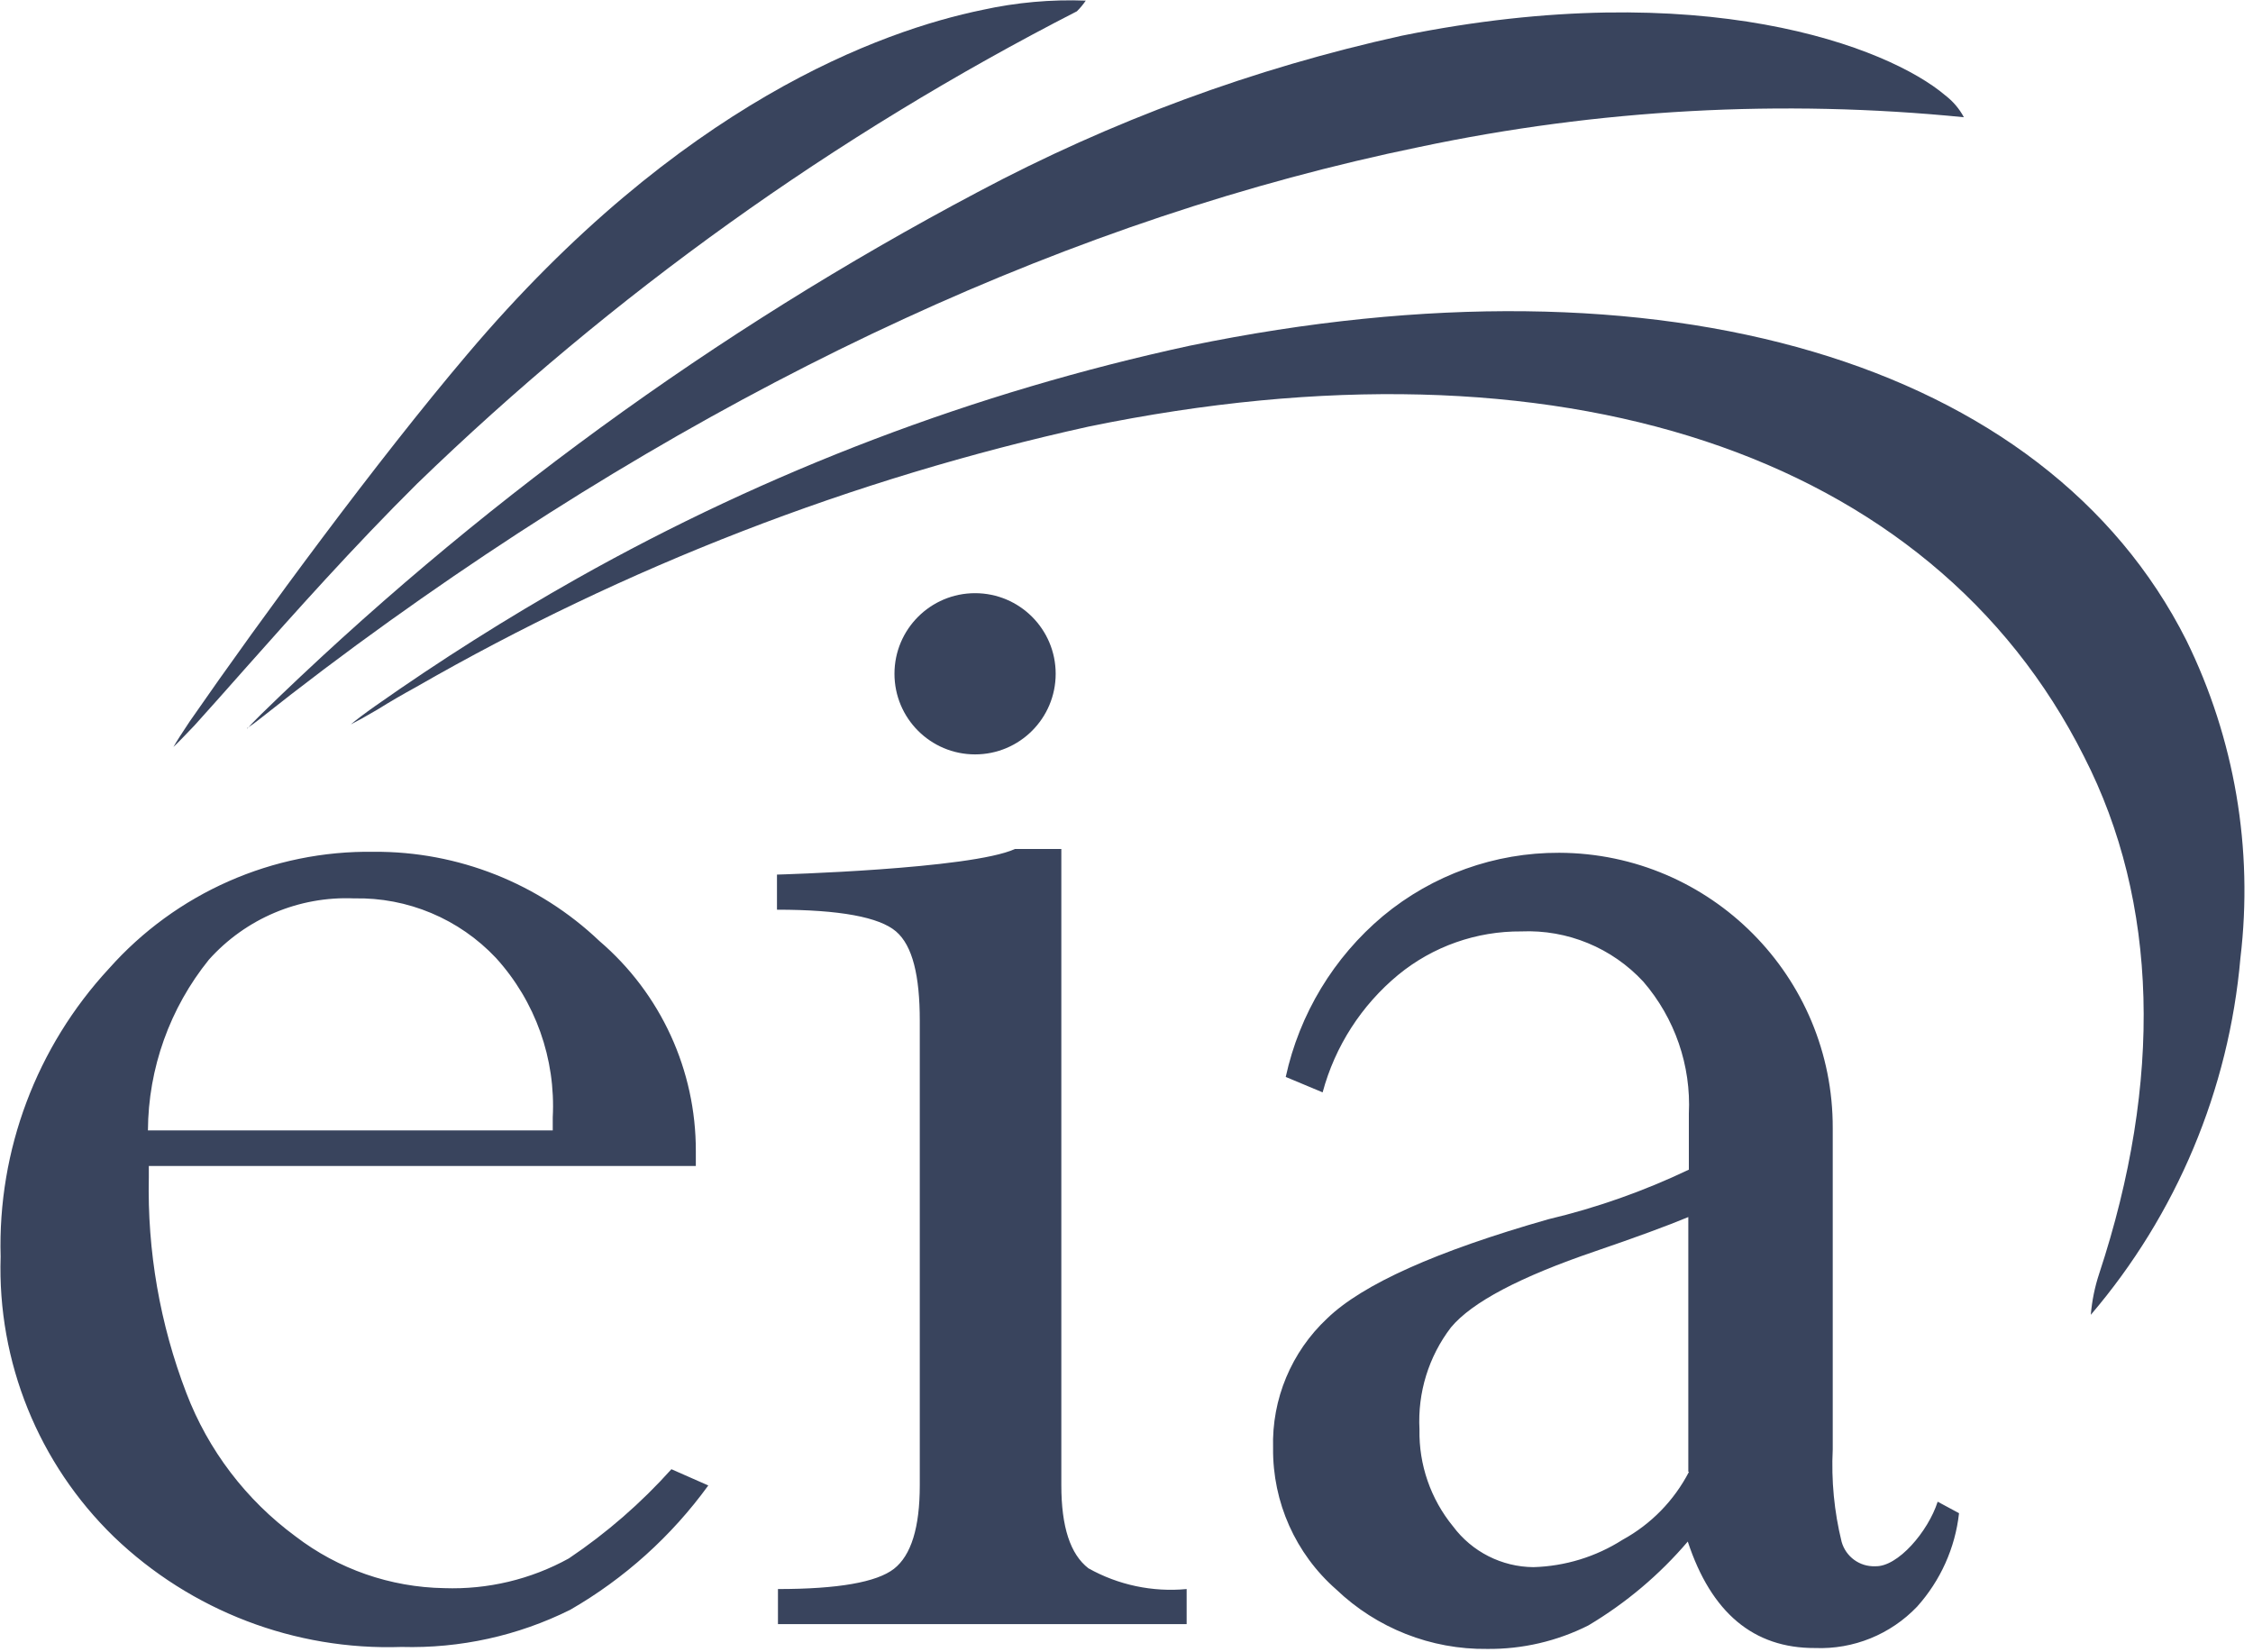 <svg width="251" height="184" viewBox="0 0 251 184" fill="none" xmlns="http://www.w3.org/2000/svg">
<g clip-path="url(#clip0_2211_200)">
<path d="M23.27 106.91C27.37 102.33 33.3 99.82 39.44 100.08C45.41 99.95 51.15 102.36 55.25 106.71C59.65 111.55 61.92 117.94 61.58 124.47V125.93H16.48C16.52 119 18.92 112.3 23.27 106.91ZM74.8 163.67C71.42 167.44 67.58 170.78 63.37 173.61C59.13 175.95 54.33 177.09 49.49 176.92C43.49 176.82 37.68 174.8 32.92 171.15C27.42 167.1 23.2 161.56 20.76 155.18C17.82 147.52 16.4 139.36 16.58 131.15V129.89H77.52V128.23C77.54 119.23 73.62 110.68 66.78 104.83C60.01 98.39 51 94.83 41.66 94.89C30.39 94.72 19.61 99.48 12.13 107.91C4.07 116.62 -0.26 128.13 0.07 139.99C-0.3 151.71 4.28 163.04 12.7 171.21C21.29 179.45 32.85 183.88 44.74 183.47C51.25 183.65 57.7 182.23 63.53 179.33C69.57 175.85 74.81 171.13 78.91 165.48L74.8 163.67ZM188.16 163.97C186.5 167.17 183.93 169.8 180.77 171.53C177.79 173.43 174.36 174.48 170.83 174.58C167.3 174.55 163.99 172.87 161.88 170.04C159.39 167 158.06 163.17 158.14 159.24C157.92 155.15 159.16 151.12 161.65 147.87C163.99 145.06 169.35 142.24 177.72 139.39C182.25 137.84 185.71 136.57 188.09 135.58V163.95L188.16 163.97ZM215.87 167.29C214.81 170.6 211.43 174.58 208.91 174.48C207.18 174.55 205.64 173.42 205.17 171.76C204.34 168.39 204.01 164.92 204.18 161.45V125.7C204.24 108.81 190.6 95.06 173.71 95C166.54 94.97 159.6 97.46 154.08 102.04C148.58 106.65 144.77 112.96 143.24 119.97L147.35 121.69C148.73 116.56 151.67 111.99 155.77 108.6C159.63 105.43 164.49 103.72 169.49 103.76C174.62 103.54 179.59 105.59 183.08 109.36C186.59 113.43 188.41 118.7 188.15 124.07V130.3C183.14 132.69 177.88 134.55 172.48 135.83C160 139.39 151.79 143.07 147.86 146.87C143.87 150.6 141.67 155.86 141.83 161.32C141.77 167.34 144.33 173.09 148.86 177.06C153.39 181.39 159.43 183.77 165.69 183.69C169.6 183.73 173.47 182.83 176.96 181.07C181.14 178.58 184.88 175.43 188.03 171.73C190.64 179.66 195.36 183.62 202.21 183.59C206.48 183.76 210.62 182.08 213.58 178.98C216.18 176.08 217.82 172.45 218.25 168.57L215.87 167.29ZM121.26 174.71C119.24 173.15 118.24 170.1 118.24 165.46V94.58H113.07C108.13 96.83 86.56 97.43 86.56 97.43V101.34C93.55 101.34 97.96 102.17 99.82 103.76C101.68 105.35 102.47 108.73 102.47 113.7V165.46C102.47 170.17 101.51 173.27 99.59 174.77C97.67 176.26 93.36 177.02 86.67 177.02V180.93H132.2V177.02C128.4 177.38 124.58 176.57 121.26 174.71ZM117.61 75.06C117.61 80.02 113.59 84.04 108.63 84.04C103.67 84.04 99.65 80.02 99.65 75.06C99.65 70.1 103.67 66.08 108.63 66.08C113.59 66.08 117.61 70.1 117.61 75.06Z" fill="#39445D"/>
<path d="M27.54 81.16C27.9 80.76 28.4 80.27 29.06 79.6C52.76 56.49 79.64 36.9 108.9 21.41C123.79 13.48 139.68 7.61 156.16 3.98C189.63 -2.81 210.37 5.24 216.7 10.61C217.56 11.27 218.28 12.1 218.79 13.06C198.53 11.04 178.07 12.16 158.15 16.37C119.93 24.23 81.33 42.02 43.38 69.2C38.48 72.71 33.6 76.39 28.93 80.1C28.47 80.47 28 80.81 27.51 81.13" fill="#39445D"/>
<path d="M19.32 83.21C19.68 82.58 20.25 81.69 21.14 80.36C29.36 68.5 42.08 51.23 52.06 39.47C75.75 11.47 98.19 3.42 109.46 1.1C113.23 0.27 117.1 -0.08 120.96 0.07C120.67 0.5 120.34 0.9 119.97 1.26C93 15.08 68.23 32.81 46.46 53.89C39.37 60.92 32.74 68.37 27.41 74.37C25.32 76.72 23.4 78.91 21.68 80.8C20.58 81.95 19.85 82.72 19.32 83.21Z" fill="#39445D"/>
<path d="M232.93 146.47C233.06 144.91 233.37 143.38 233.86 141.9C240.95 120.43 240.49 100.51 232.17 84.27C215.14 50.37 173.61 36.75 121.29 47.52C94.97 53.33 69.7 63.12 46.33 76.55C44.87 77.35 43.45 78.17 42.06 79.04C40.7 79.84 39.74 80.37 39.08 80.7C39.68 80.2 40.54 79.54 41.76 78.68C49.02 73.57 56.53 68.82 64.26 64.46C85.6 52.44 108.62 43.69 132.56 38.51C185.32 27.64 227.87 40.2 243.57 71.32C248.96 82.29 251.05 94.58 249.6 106.71C248.32 121.38 242.49 135.28 232.93 146.47Z" fill="#39445D"/>
</g>
<defs>
<clipPath id="clip0_2211_200">
<rect width="250.1" height="183.73" fill="white"/>
</clipPath>
</defs>
</svg>
